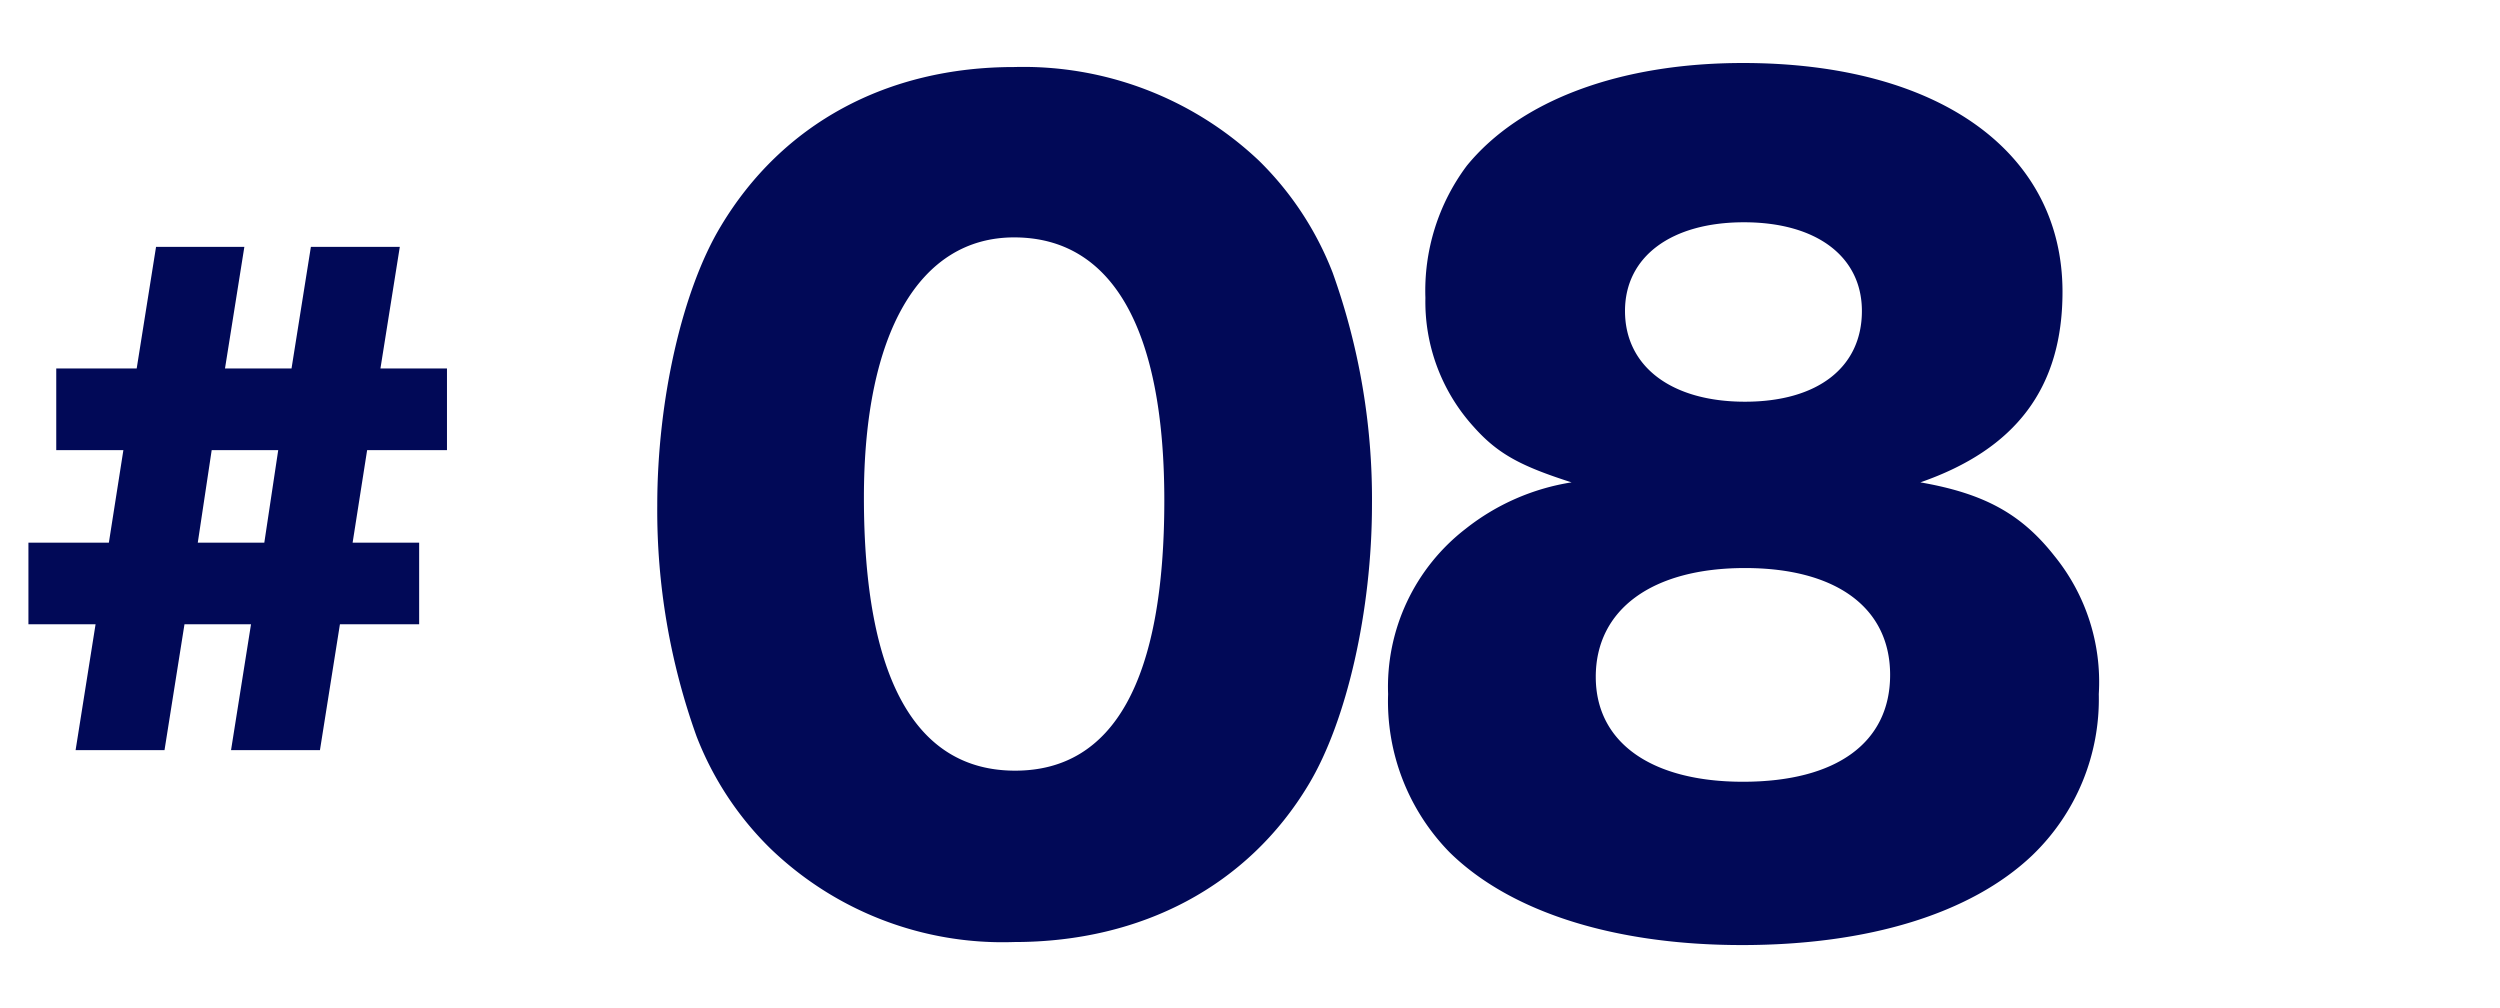 <svg xmlns="http://www.w3.org/2000/svg" width="124" height="50" viewBox="0 0 124 50">
  <g id="stage_num_08" transform="translate(-804 -2485)">
    <rect id="長方形_2009" data-name="長方形 2009" width="124" height="50" transform="translate(804 2485)" fill="none"/>
    <path id="パス_15387" data-name="パス 15387" d="M19.3,2.45c6.35,0,11.6-2.8,14.6-7.8,1.9-3.15,3.15-8.65,3.15-13.9a33.258,33.258,0,0,0-1.95-11.5,15.746,15.746,0,0,0-3.65-5.55A17,17,0,0,0,19.3-40.95c-6.3,0-11.5,2.8-14.55,7.9C2.85-29.9,1.6-24.45,1.6-19.2A33.178,33.178,0,0,0,3.55-7.75,15.745,15.745,0,0,0,7.2-2.2,16.593,16.593,0,0,0,19.3,2.45Zm0-34.95c4.85,0,7.45,4.5,7.45,13.05,0,8.9-2.5,13.4-7.4,13.4-4.95,0-7.5-4.6-7.5-13.55C11.85-27.75,14.6-32.5,19.3-32.5ZM64.25-20.35C69-22,71.3-25.05,71.3-29.8c0-6.95-6.15-11.35-15.85-11.35-6.1,0-11.05,1.85-13.7,5.1A10.352,10.352,0,0,0,39.7-29.5a9.222,9.222,0,0,0,2.4,6.4c1.2,1.35,2.35,1.95,4.85,2.75a11.287,11.287,0,0,0-5.25,2.3,9.9,9.9,0,0,0-3.85,8.2A10.7,10.7,0,0,0,40.9-2c3,2.95,8.15,4.6,14.5,4.6,6.25,0,11.35-1.55,14.4-4.45a10.74,10.74,0,0,0,3.3-8,9.913,9.913,0,0,0-2.2-6.85C69.25-18.8,67.4-19.8,64.25-20.35ZM55.5-33.25c3.6,0,5.85,1.7,5.85,4.4,0,2.8-2.2,4.5-5.8,4.5-3.65,0-5.95-1.75-5.95-4.5C49.6-31.55,51.9-33.25,55.5-33.25Zm.05,17.15c4.5,0,7.2,1.95,7.2,5.3s-2.65,5.3-7.3,5.3c-4.55,0-7.3-1.95-7.3-5.2C48.15-14.05,50.95-16.1,55.55-16.1Z" transform="translate(835 2529.275)" fill="#010957"/>
    <path id="パス_15388" data-name="パス 15388" d="M7.74-24.03,6.78-18H2.79v4.05H6.12L5.4-9.36H1.41v4.05H4.74L3.75.93H8.16l.99-6.24h3.3L11.46.93h4.41l.99-6.24h3.93V-9.36h-3.3l.72-4.59h3.96V-18h-3.3l.96-6.03H15.42L14.46-18h-3.3l.96-6.03ZM10.5-13.95h3.3l-.69,4.59H9.81Z" transform="translate(804 2521.275)" fill="#010957"/>
  </g>
</svg>
